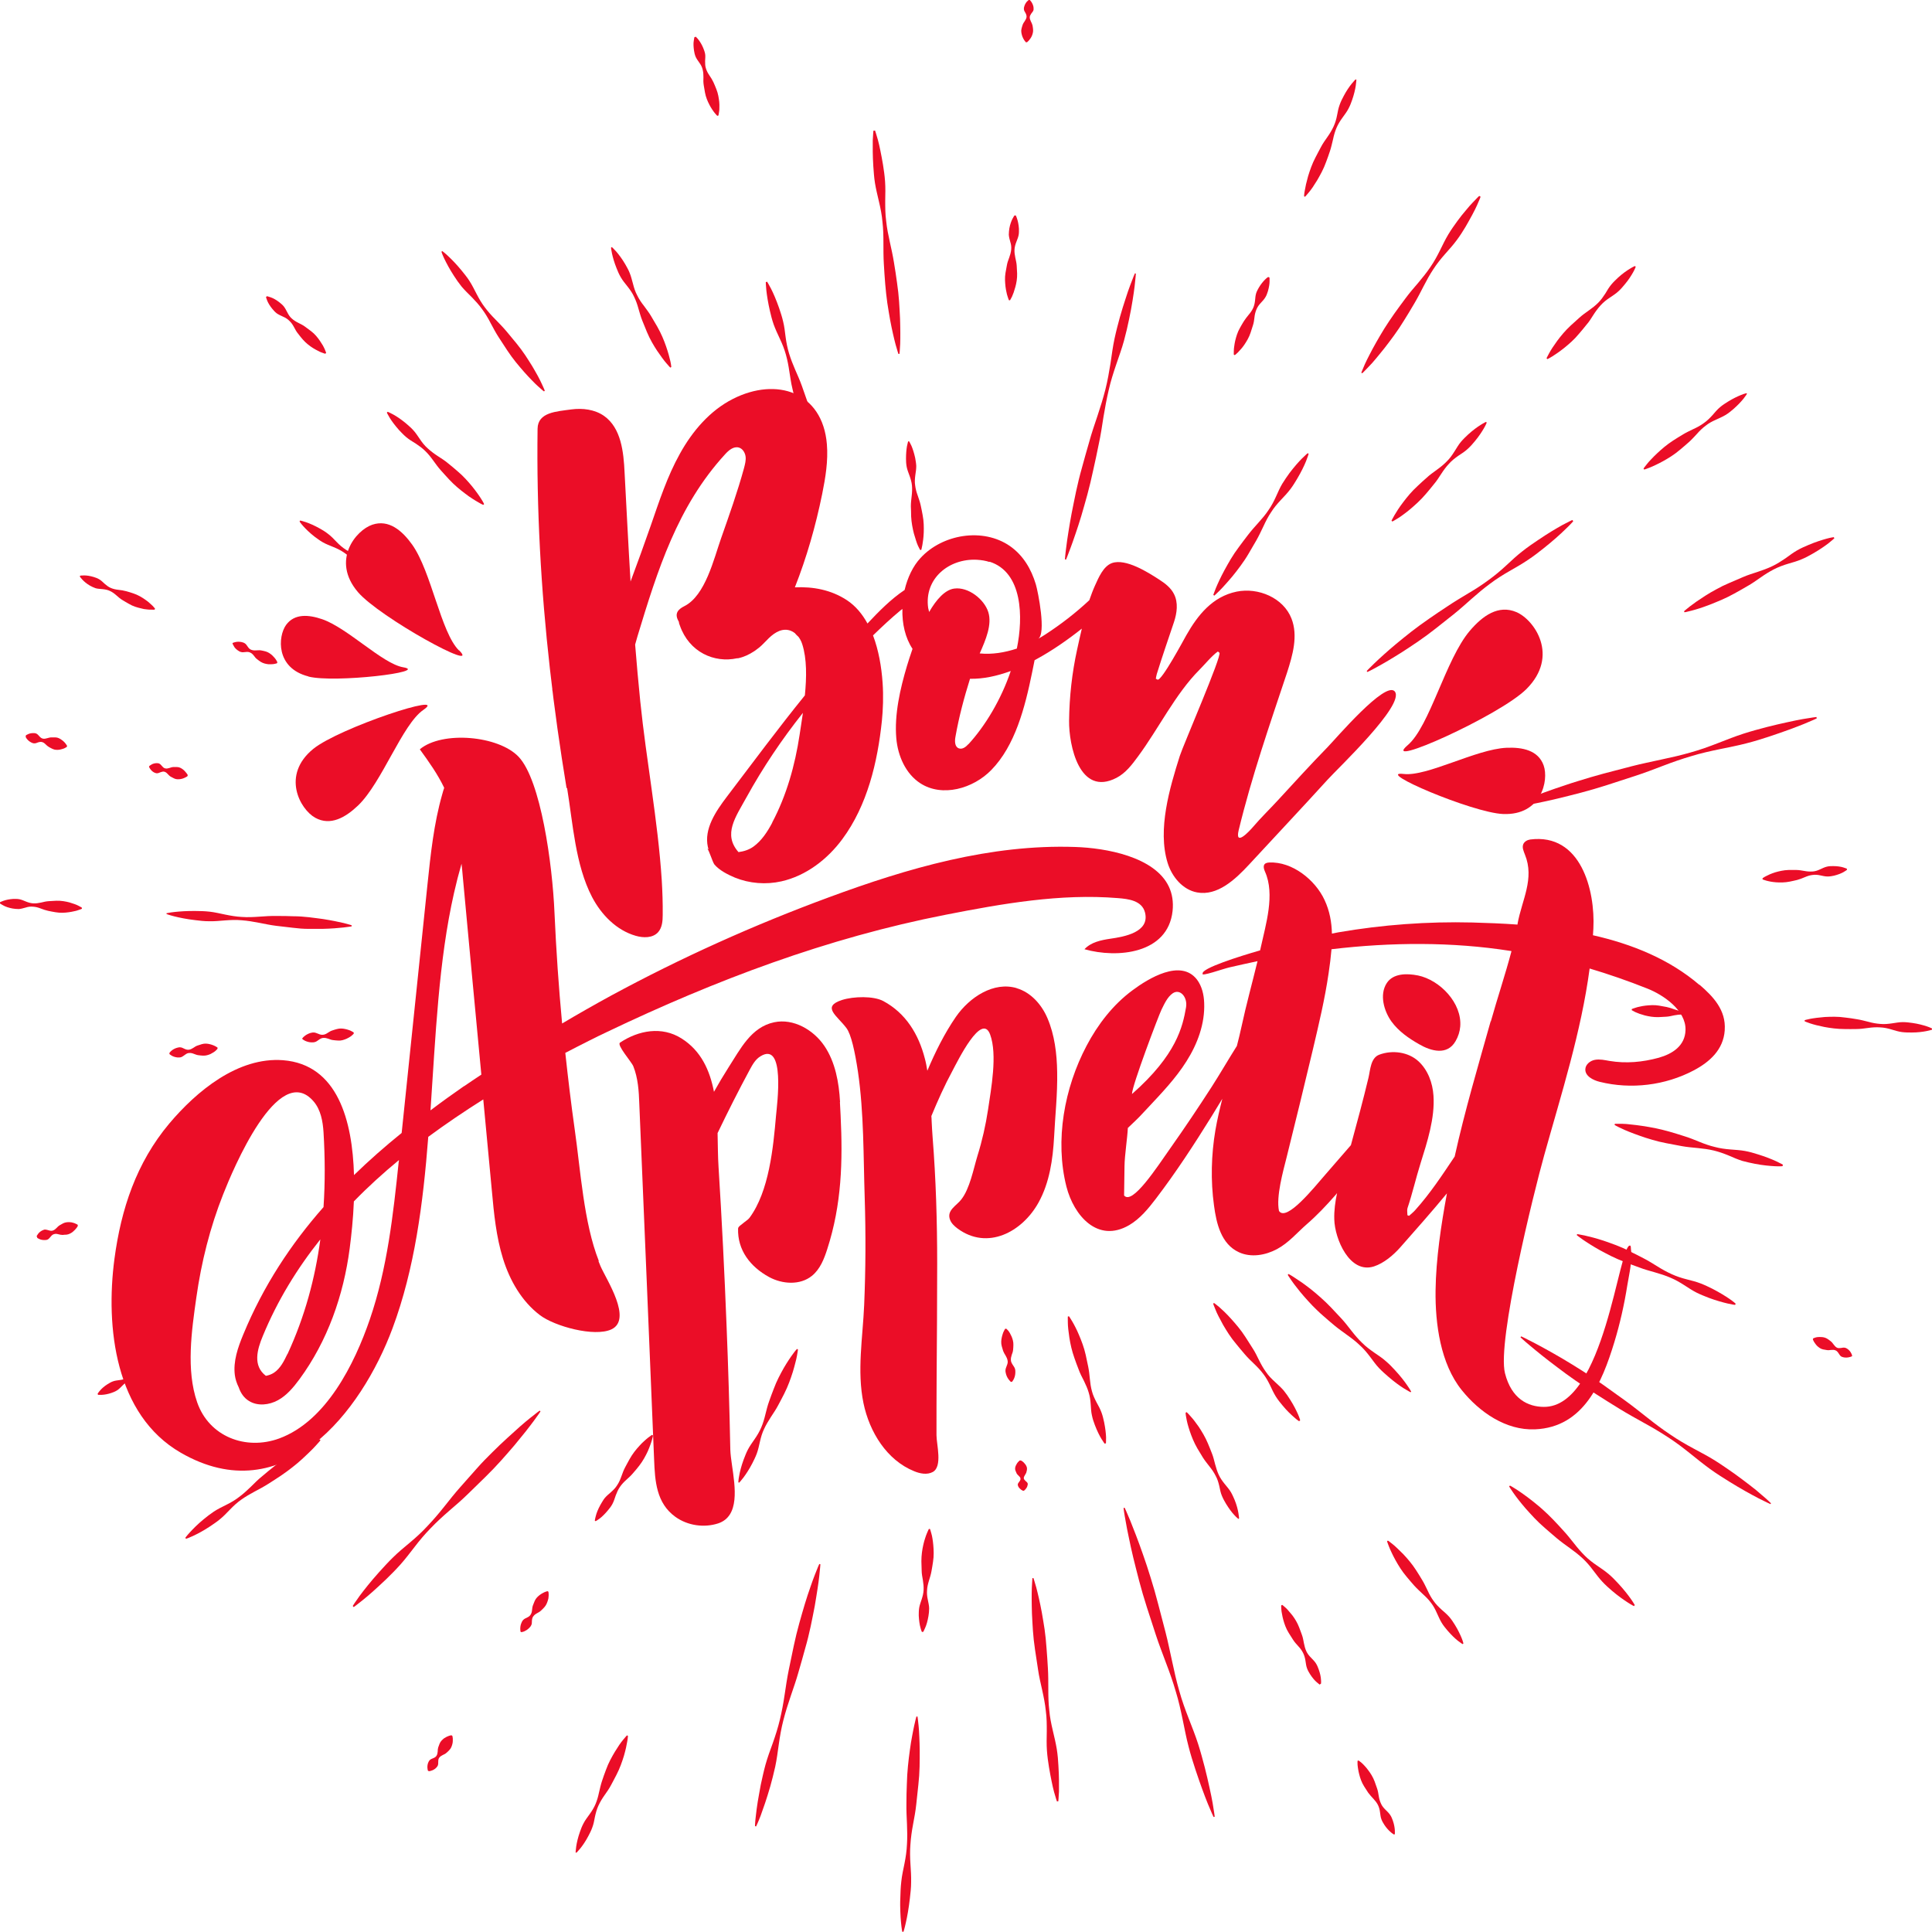 <?xml version="1.0" encoding="UTF-8"?><svg id="Laag_1" xmlns="http://www.w3.org/2000/svg" viewBox="0 0 139.44 139.44"><defs><style>.cls-1{fill:#eb0d27;stroke-width:0px;}</style></defs><path class="cls-1" d="m21.83,74.93s.01-.02.04-.05c.02-.03.06-.06.11-.1.09-.08.23-.16.4-.22.09-.02.18-.05.28-.04.1,0,.21.06.33.1.11.05.23.08.34.06.11-.01.23-.07.33-.14.11-.07.22-.14.33-.17.11-.04.22-.07.33-.1.21-.06.42-.04.6,0,.09.02.17.04.25.07.07.02.14.05.19.08.11.05.17.1.17.1v.08s-.04.06-.14.14c-.05.04-.1.08-.17.12-.07.04-.14.08-.23.12-.17.07-.37.14-.59.12-.11,0-.23-.02-.34-.03-.12-.01-.24-.05-.36-.1-.12-.04-.24-.07-.36-.06-.11,0-.22.06-.32.13-.1.07-.2.15-.3.17-.1.03-.19.02-.28.02-.18-.01-.33-.07-.44-.12-.05-.03-.1-.06-.13-.08-.03-.02-.05-.04-.05-.04v-.08Z"/><path class="cls-1" d="m12.24,75.98s.01-.02.03-.04c.02-.03.06-.06.1-.1.09-.08.22-.16.38-.21.08-.02.17-.05.26-.04.1,0,.2.06.31.11.11.05.22.08.32.06.11-.01.21-.07.31-.13.1-.07.21-.14.31-.17.1-.03.21-.07.31-.1.2-.06.4-.04.56,0,.08.02.16.04.23.07.07.02.13.06.18.08.1.05.16.1.16.1v.08s-.04.06-.13.14c-.04.04-.1.08-.16.12-.06.04-.13.08-.21.12-.16.07-.34.13-.55.12-.1,0-.21-.02-.32-.03-.11-.01-.23-.06-.34-.1-.12-.05-.23-.07-.34-.06-.11,0-.21.06-.3.13-.1.07-.19.14-.28.17-.09.03-.18.02-.27.02-.17-.02-.31-.07-.41-.13-.05-.03-.09-.06-.12-.08-.03-.02-.04-.04-.04-.04v-.08Z"/><path class="cls-1" d="m35.24,79.73s.01-.02.03-.05c.02-.03.05-.07.09-.12.08-.1.2-.2.36-.28.08-.04.17-.08.27-.09.1-.01.22.02.34.05.12.03.24.04.35,0,.11-.03.21-.1.31-.19.1-.09.19-.17.3-.23.1-.05.21-.11.31-.15.2-.1.41-.11.59-.11.09,0,.18.01.26.02.08.01.15.03.21.05.12.03.19.07.19.07l.02.08s-.04.07-.12.16c-.04.05-.09.1-.15.15-.06.05-.13.11-.2.16-.15.1-.34.2-.56.22-.11.01-.22.02-.34.03-.12.01-.24-.01-.37-.03-.13-.02-.25-.03-.36,0-.11.02-.21.1-.3.18-.09.09-.17.18-.26.22-.09.05-.19.06-.27.07-.18.02-.34,0-.45-.05-.06-.02-.11-.04-.14-.05-.03-.02-.05-.03-.05-.03l-.02-.08Z"/><path class="cls-1" d="m2.64,89.24s0-.02.02-.05c.02-.03.04-.07.07-.11.06-.09.16-.19.29-.26.07-.03.14-.07.22-.08.08,0,.18.03.29.06.1.03.2.05.29.01.09-.03.17-.09.25-.17.08-.08.15-.16.24-.21.08-.05.17-.1.25-.14.16-.08.34-.09.49-.08.08,0,.15.02.22.04.07.01.12.04.17.06.1.04.16.08.16.08l.02.08s-.03.07-.09.15c-.03.04-.07.09-.12.14-.05.05-.1.1-.16.15-.12.09-.27.18-.45.2-.09,0-.19.01-.28.02-.1,0-.2-.02-.31-.05-.11-.03-.21-.04-.3-.01-.09.02-.17.08-.24.17-.07.08-.14.17-.21.21-.07.04-.15.05-.23.05-.15,0-.28-.02-.38-.07-.05-.02-.09-.04-.12-.06-.03-.02-.04-.03-.04-.03l-.02-.08Z"/><path class="cls-1" d="m7.05,100.59s.05-.1.17-.23c.11-.13.29-.3.53-.45.12-.07.25-.16.4-.21.15-.06.33-.07.51-.1.18-.02.36-.07.52-.15.16-.08.31-.2.45-.33.14-.13.28-.26.43-.37.15-.1.3-.2.45-.29.3-.19.6-.29.88-.36.14-.04.26-.06.38-.08.11-.02.22-.03.31-.04.17-.01.28,0,.28,0l.04.07s-.06.09-.17.22c-.06.07-.13.14-.22.22-.09.08-.19.17-.3.25-.23.17-.5.35-.82.47-.16.06-.33.12-.51.18-.17.06-.36.09-.55.12-.19.03-.37.08-.54.16-.17.07-.31.19-.44.32-.13.13-.25.26-.39.35-.13.09-.28.14-.41.19-.26.09-.5.13-.68.14-.17.01-.29,0-.29,0l-.04-.07Z"/><path class="cls-1" d="m13.36,111.01s.11-.16.34-.41c.23-.25.56-.59,1-.95.22-.18.46-.37.73-.55.27-.18.58-.33.9-.49.32-.16.64-.34.93-.57.3-.22.58-.48.85-.74.27-.27.54-.54.83-.77.28-.24.56-.47.84-.69.27-.22.55-.43.82-.61.27-.18.53-.34.77-.49.25-.14.47-.27.68-.38.2-.11.39-.2.54-.27.3-.14.49-.21.49-.21l.05.07s-.12.16-.35.4c-.11.12-.25.27-.42.43-.16.16-.36.34-.56.53-.21.19-.44.39-.7.59-.25.2-.53.4-.82.6-.29.2-.6.39-.91.59-.31.2-.65.38-.99.56-.34.18-.66.37-.96.58-.3.21-.57.46-.82.72-.25.26-.49.51-.74.71-.25.21-.51.37-.74.53-.47.31-.9.53-1.2.67-.3.14-.49.2-.49.2l-.05-.06Z"/><path class="cls-1" d="m25.47,115.89s.16-.26.48-.7c.16-.22.36-.47.59-.76.23-.29.51-.61.81-.95.31-.34.64-.71,1.01-1.07.37-.37.8-.72,1.24-1.09.44-.37.88-.77,1.28-1.21.41-.43.81-.9,1.19-1.38.38-.48.76-.96,1.16-1.41.4-.45.79-.89,1.17-1.32.38-.43.76-.82,1.14-1.19.37-.37.73-.71,1.07-1.02.34-.31.65-.59.93-.84.28-.25.53-.45.74-.62.42-.34.67-.52.67-.52l.06.06s-.17.26-.49.69c-.16.22-.36.47-.59.77-.23.29-.5.62-.79.97-.3.35-.62.72-.97,1.11-.35.39-.73.79-1.14,1.19-.41.4-.83.81-1.26,1.23-.43.42-.89.82-1.36,1.22-.46.4-.91.81-1.33,1.25-.42.43-.8.88-1.15,1.34-.35.45-.69.9-1.04,1.29-.35.39-.7.74-1.03,1.06-.33.31-.64.6-.92.85-.28.25-.53.46-.74.63-.42.34-.67.52-.67.52l-.06-.06Z"/><path class="cls-1" d="m42.93,109.76s.01-.13.07-.34c.05-.21.16-.49.33-.8.09-.15.18-.32.3-.48.13-.16.3-.3.47-.45.17-.15.33-.31.45-.51.13-.19.22-.41.3-.63.08-.22.16-.45.27-.65.11-.2.21-.4.32-.59.21-.38.47-.7.71-.96.12-.13.23-.25.34-.34.11-.1.2-.18.29-.25.17-.13.28-.2.28-.2l.07.05s-.02.13-.08.33c-.03.1-.07.23-.12.36-.05.14-.11.29-.18.45-.15.32-.34.68-.61,1.03-.13.17-.28.35-.43.52-.15.18-.32.34-.5.5-.18.16-.34.33-.47.52-.13.19-.22.4-.3.61-.07.21-.14.43-.23.6-.09.18-.21.33-.32.46-.22.27-.44.48-.61.61-.17.13-.29.19-.29.19l-.07-.04Z"/><path class="cls-1" d="m37.57,117.77s0-.02-.01-.06c0-.03-.01-.08-.01-.14,0-.12.01-.27.08-.43.03-.08.07-.16.14-.23.07-.07.17-.12.28-.17.11-.05.2-.12.25-.21.06-.09.09-.2.1-.33.01-.12.03-.25.07-.35.04-.1.08-.2.12-.3.08-.19.23-.33.36-.43.07-.05.14-.1.2-.13.06-.04.13-.06.18-.09.11-.04.18-.06.18-.06l.07.04s.02.08.02.19c0,.06,0,.13-.01.2,0,.07-.02.16-.05.24-.05.17-.12.35-.26.5-.07.08-.15.15-.23.23-.08.08-.19.14-.3.2-.11.06-.2.13-.26.22-.07.08-.09.2-.1.32,0,.12,0,.24-.05.32-.04.09-.1.15-.16.21-.12.12-.25.19-.36.24-.05.02-.1.03-.14.04-.04,0-.05.01-.05.01l-.07-.04Z"/><path class="cls-1" d="m30.88,127.79s0-.02-.01-.05c0-.03-.02-.08-.02-.13-.01-.11,0-.25.05-.38.03-.07.06-.14.12-.2.06-.06.16-.1.26-.14.1-.04.19-.1.23-.18.05-.08.07-.18.08-.29,0-.11.01-.22.04-.31.03-.09.07-.18.1-.27.07-.17.2-.28.32-.38.06-.04.13-.08.19-.11.06-.03.12-.05.17-.07.1-.03.17-.04.17-.04l.07.05s.02.07.03.18c0,.05,0,.12,0,.18,0,.07-.01.14-.03.22-.04.15-.09.31-.22.44-.06.07-.13.13-.21.2-.07.07-.17.11-.27.16-.1.05-.19.11-.24.18-.06.07-.08.17-.08.28,0,.11,0,.22-.03.29-.03.08-.09.13-.14.19-.11.1-.23.16-.34.19-.05.02-.1.03-.13.03-.03,0-.05,0-.05,0l-.07-.05Z"/><path class="cls-1" d="m53.29,106.98s0-.18.06-.47c.05-.29.15-.7.32-1.16.09-.23.18-.48.31-.73.13-.25.31-.5.49-.76.18-.26.34-.53.47-.83.13-.3.22-.61.3-.94.08-.32.16-.65.27-.95.11-.31.22-.61.33-.89.21-.58.49-1.09.73-1.52.13-.21.24-.41.36-.58.11-.17.22-.32.3-.43.17-.24.29-.36.29-.36l.07.03s-.01.17-.07.46c-.03.14-.06.32-.12.52-.05.2-.11.42-.18.65-.15.47-.34,1.02-.62,1.57-.14.28-.29.56-.44.84-.15.29-.34.56-.52.84-.18.28-.35.56-.49.86-.14.29-.23.6-.3.91-.07.31-.13.6-.23.87-.1.27-.22.5-.33.72-.23.44-.46.78-.64,1.02-.18.24-.3.36-.3.36l-.07-.03Z"/><path class="cls-1" d="m41.55,133.66s0-.16.04-.41c.04-.26.12-.62.26-1.02.07-.2.15-.42.27-.64.11-.22.28-.43.44-.66.16-.22.31-.46.42-.72.11-.26.19-.54.25-.83.07-.29.13-.57.22-.84.09-.27.18-.53.28-.79.18-.51.43-.95.65-1.32.12-.18.22-.35.32-.5.1-.15.2-.27.28-.37.16-.2.27-.31.27-.31l.07.03s0,.15-.05.41c-.02.13-.05.28-.09.46-.04.18-.09.37-.15.58-.13.42-.29.89-.54,1.37-.12.24-.26.49-.39.74-.13.25-.3.49-.47.73-.17.24-.32.49-.44.75-.12.26-.19.53-.25.8-.05.27-.1.54-.19.77-.08.23-.19.44-.29.63-.2.38-.41.68-.58.89-.16.2-.28.31-.28.31l-.07-.03Z"/><path class="cls-1" d="m62.5,99.05s0-.02-.03-.05c-.02-.03-.04-.08-.06-.14-.04-.12-.07-.28-.06-.47,0-.09.01-.19.06-.29.04-.1.13-.19.21-.28.08-.1.15-.2.17-.32.03-.12.02-.24-.01-.37-.03-.13-.05-.26-.05-.38,0-.12.01-.24.02-.35.02-.23.11-.42.21-.59.05-.08.1-.15.15-.22.05-.06.1-.12.14-.16.09-.09.16-.13.16-.13l.08.02s.04.07.08.19c.02.06.04.13.05.21.02.08.03.17.03.26,0,.19,0,.4-.09.62-.04.11-.09.21-.14.32-.05.11-.13.21-.22.32-.08.1-.15.21-.18.33-.04.11-.02.24,0,.36.03.12.07.25.06.35,0,.11-.05.2-.08.28-.08.17-.18.3-.27.39-.04.04-.09.08-.12.1-.03.02-.05.03-.05.03l-.08-.02Z"/><path class="cls-1" d="m54.49,131.83s0-.31.07-.84c.03-.27.07-.59.13-.96.06-.37.14-.78.22-1.23.1-.45.2-.93.34-1.44.14-.5.33-1.03.53-1.57.19-.54.37-1.1.51-1.69.14-.58.25-1.18.34-1.79.09-.61.18-1.21.3-1.8.12-.59.24-1.17.36-1.73.12-.56.25-1.1.39-1.6.14-.51.28-.98.41-1.42.14-.44.26-.84.39-1.19.12-.35.23-.66.33-.91.19-.5.32-.78.32-.78l.08.02s-.02.31-.08.84c-.03.27-.07.59-.13.96-.05.37-.13.78-.2,1.23-.09.45-.18.94-.29,1.45-.11.51-.24,1.05-.4,1.6-.15.55-.31,1.12-.48,1.7-.16.58-.37,1.16-.56,1.73-.2.58-.38,1.16-.53,1.74-.15.58-.25,1.16-.33,1.73-.08.57-.15,1.12-.26,1.63-.11.51-.24.99-.36,1.43-.13.44-.25.84-.37,1.19-.12.35-.23.66-.32.91-.19.5-.33.78-.33.78l-.08-.02Z"/><path class="cls-1" d="m66.54,117.79s-.06-.12-.11-.33c-.06-.21-.1-.5-.12-.85,0-.18,0-.36.03-.56.03-.2.11-.4.18-.62.07-.21.13-.44.14-.67.01-.23-.01-.46-.05-.7-.04-.24-.09-.47-.09-.7,0-.23-.02-.46-.02-.68,0-.44.06-.84.14-1.19.04-.17.08-.33.13-.47.04-.14.09-.26.13-.36.08-.2.14-.31.14-.31h.08s.05.13.1.33c.03.1.06.23.08.37.03.14.04.31.06.48.03.35.05.76-.02,1.19-.03.22-.07.44-.11.67-.04.23-.11.46-.18.68-.07.23-.13.46-.14.69-.02.23,0,.46.05.68.04.22.1.44.1.64,0,.2-.02.39-.05.56-.06.35-.14.63-.23.83-.08.2-.15.31-.15.31h-.08Z"/><path class="cls-1" d="m65.12,139.43s-.05-.25-.09-.68c-.02-.21-.04-.47-.05-.77-.01-.3-.02-.63,0-1,.01-.36.02-.76.07-1.18.04-.42.14-.85.23-1.3.09-.45.16-.92.18-1.4.03-.48.02-.97,0-1.45-.02-.49-.05-.98-.04-1.46,0-.48.01-.95.03-1.41.01-.46.04-.9.08-1.31.04-.42.09-.81.14-1.17.05-.36.1-.69.16-.99.05-.29.11-.55.15-.76.09-.42.16-.66.16-.66h.08s.04.25.08.68c.02.21.04.47.05.77.02.3.02.63.03,1,0,.37,0,.76-.01,1.18-.01.42-.04.86-.09,1.31-.05.45-.1.92-.15,1.4-.05.48-.14.96-.23,1.44-.09.48-.16.96-.19,1.44-.04.48-.03.95,0,1.41.03.46.06.9.05,1.32,0,.42-.05.81-.09,1.17-.04.36-.09.69-.14.99-.05.29-.1.55-.15.76-.09.42-.17.66-.17.66h-.08Z"/><path class="cls-1" d="m72.97,99.75s-.02-.01-.04-.04c-.03-.03-.06-.06-.1-.11-.08-.1-.17-.24-.22-.42-.02-.09-.05-.18-.04-.29,0-.1.06-.22.1-.34.05-.12.08-.24.05-.36-.02-.12-.07-.23-.14-.35-.07-.11-.14-.23-.18-.34-.04-.12-.07-.23-.1-.34-.06-.22-.04-.44,0-.62.02-.09.04-.18.07-.26.02-.08.05-.14.08-.2.05-.11.1-.18.1-.18h.08s.06.05.14.14c.04.05.08.11.12.18.04.07.08.15.12.24.07.17.14.38.13.61,0,.11-.01.23-.02.35-.01.12-.05.25-.1.37-.04.13-.07.25-.06.37,0,.12.06.23.13.34.07.11.15.21.17.31.03.1.02.2.02.29-.01.18-.06.34-.12.45-.03.06-.06.1-.08.13-.02.03-.04.05-.04.05h-.08Z"/><path class="cls-1" d="m73.83,107.59s-.01,0-.04-.02c-.03-.01-.06-.03-.1-.06-.07-.05-.15-.13-.2-.23-.02-.05-.04-.1-.03-.16.01-.06.07-.13.12-.2.05-.07.09-.14.07-.21,0-.07-.06-.13-.12-.19-.06-.06-.13-.12-.16-.19-.03-.06-.06-.13-.08-.19-.05-.12-.02-.25.02-.35.03-.05.05-.1.08-.15.03-.05.06-.09.09-.12.03-.03.06-.06.08-.08.02-.02.03-.03.03-.03h.08s.01,0,.04.01c.02.01.05.03.09.06.04.03.08.06.11.1.04.04.07.08.11.13.06.1.12.21.1.34,0,.07-.03.13-.04.2-.01.07-.07.14-.11.22-.05.07-.08.15-.08.21,0,.07.05.13.11.19.06.06.14.11.16.17.03.06.02.11,0,.17-.02.11-.08.2-.14.27-.03.03-.06.06-.08.08-.02.02-.04.03-.04.03h-.08Z"/><path class="cls-1" d="m76.29,130.03s-.09-.24-.21-.68c-.06-.22-.12-.48-.18-.78-.06-.3-.13-.65-.19-1.02-.06-.38-.12-.78-.15-1.22-.03-.43-.02-.9-.01-1.38,0-.48,0-.97-.07-1.47-.05-.5-.15-.99-.26-1.49-.11-.5-.23-.99-.3-1.49-.08-.49-.15-.98-.22-1.45-.07-.47-.12-.93-.15-1.36-.03-.43-.05-.85-.07-1.23-.01-.38-.02-.73-.02-1.04,0-.31,0-.58.01-.81.02-.45.04-.71.04-.71h.08s.08.24.2.67c.06.22.12.48.19.78.07.3.14.65.21,1.02.06.38.14.78.2,1.21.06.43.11.89.14,1.36.04.47.07.96.1,1.46.03.5.03,1.01.03,1.52,0,.51.01,1.02.07,1.51.04.5.14.98.25,1.45.11.47.22.92.29,1.35.07.43.1.84.12,1.22.02.38.04.73.04,1.04,0,.31,0,.58,0,.81-.02.45-.05.71-.05.71h-.08Z"/><path class="cls-1" d="m79.73,104.2s-.1-.13-.24-.36c-.14-.23-.31-.57-.47-.99-.08-.21-.16-.44-.21-.69-.06-.25-.07-.53-.09-.81-.02-.29-.06-.58-.15-.86-.08-.28-.21-.56-.34-.83-.14-.27-.28-.54-.38-.82-.11-.28-.21-.55-.3-.81-.19-.53-.3-1.04-.37-1.49-.03-.22-.06-.43-.08-.61-.02-.18-.03-.35-.03-.48-.01-.27,0-.43,0-.43l.08-.02s.1.13.23.36c.07.12.15.26.23.42.09.17.17.35.26.56.18.42.37.91.49,1.45.06.27.12.56.18.85.06.29.09.59.12.89.03.3.07.6.15.88.07.28.2.55.33.8.14.25.27.49.36.74.09.24.14.48.19.7.09.44.13.82.14,1.09,0,.27-.01.43-.01.43l-.08.02Z"/><path class="cls-1" d="m87.58,131.12s-.16-.33-.4-.92c-.12-.3-.26-.65-.41-1.07-.16-.42-.31-.89-.49-1.41-.17-.52-.35-1.08-.5-1.68-.16-.6-.28-1.25-.42-1.92-.14-.67-.29-1.36-.5-2.04-.2-.69-.44-1.37-.7-2.05-.25-.68-.52-1.36-.74-2.04-.22-.68-.44-1.35-.65-2-.21-.65-.39-1.28-.55-1.88-.16-.6-.3-1.18-.43-1.7-.12-.53-.24-1.02-.32-1.45-.09-.43-.17-.81-.22-1.13-.12-.63-.16-.99-.16-.99l.08-.02s.16.33.4.92c.12.3.26.66.42,1.07.16.41.33.89.51,1.4.18.52.37,1.07.55,1.67.19.6.37,1.23.54,1.89.17.66.35,1.34.53,2.03.18.69.32,1.41.48,2.12.15.71.31,1.42.51,2.11.19.69.43,1.35.68,1.99.25.64.49,1.25.68,1.84.19.59.34,1.16.48,1.69.13.53.25,1.01.34,1.45.1.43.17.81.23,1.13.11.63.15.99.15.99l-.08.02Z"/><path class="cls-1" d="m89.35,109.6s-.12-.09-.28-.27c-.17-.18-.37-.45-.58-.79-.1-.17-.21-.36-.3-.58-.09-.21-.14-.46-.19-.71-.06-.25-.13-.5-.26-.73-.12-.24-.27-.46-.44-.67-.17-.22-.34-.43-.48-.65-.14-.23-.27-.45-.4-.66-.25-.43-.42-.87-.55-1.25-.06-.19-.12-.37-.16-.53-.04-.16-.07-.3-.09-.42-.05-.24-.05-.38-.05-.38l.07-.04s.11.09.27.28c.08.09.18.2.28.33.1.13.21.28.33.45.22.34.47.74.66,1.2.1.23.19.47.29.72.1.25.16.51.23.78.07.26.15.52.26.76.11.24.26.45.42.65.16.2.33.39.45.59.12.2.2.4.28.58.15.37.23.7.27.94.04.24.05.39.05.39l-.07.04Z"/><path class="cls-1" d="m95.26,121.59s-.1-.06-.24-.19c-.14-.12-.31-.32-.47-.57-.08-.13-.16-.26-.22-.43-.06-.16-.08-.35-.11-.54-.03-.19-.08-.38-.17-.56-.09-.18-.21-.34-.35-.49-.14-.15-.28-.31-.38-.47-.11-.17-.21-.33-.31-.49-.2-.32-.31-.65-.39-.94-.04-.15-.07-.28-.09-.41-.03-.12-.04-.23-.05-.33-.02-.18-.01-.3-.01-.3l.07-.04s.09.06.23.19c.07.06.15.14.23.24.08.09.17.2.27.32.18.24.37.54.5.89.07.17.13.36.2.54.07.19.1.39.14.59.04.2.09.4.17.57.08.18.2.33.34.47.13.14.27.27.36.42.09.14.15.3.2.44.1.28.15.53.16.72.02.19,0,.3,0,.3l-.07.04Z"/><path class="cls-1" d="m100.59,132.39s-.1-.05-.23-.17c-.13-.11-.3-.29-.45-.52-.07-.12-.16-.25-.21-.4-.06-.15-.07-.33-.1-.51-.02-.18-.07-.36-.15-.52-.08-.16-.2-.31-.33-.45-.13-.14-.26-.28-.37-.43-.1-.15-.2-.3-.29-.45-.19-.3-.29-.6-.36-.88-.04-.14-.06-.27-.08-.38-.02-.11-.03-.22-.04-.31-.01-.17,0-.28,0-.28l.07-.03s.09.06.22.17c.07.06.14.13.22.22.08.09.17.18.25.3.17.22.35.5.47.82.06.16.12.33.18.51.06.17.09.36.12.55.03.19.08.37.16.54.07.17.19.31.32.44.13.13.26.25.35.39.09.13.14.28.19.41.09.26.13.5.14.68.01.17,0,.29,0,.29l-.07.03Z"/><path class="cls-1" d="m93.77,102.58s-.15-.09-.37-.29c-.22-.19-.53-.48-.84-.86-.16-.19-.33-.4-.48-.64-.15-.24-.28-.52-.41-.8-.14-.28-.29-.57-.49-.82-.19-.26-.42-.5-.66-.73-.24-.23-.48-.46-.69-.71-.21-.25-.42-.49-.61-.73-.4-.47-.7-.96-.95-1.39-.12-.22-.23-.42-.32-.6-.09-.18-.17-.34-.22-.48-.12-.27-.17-.44-.17-.44l.06-.05s.14.1.37.29c.11.1.24.22.39.36.15.14.3.31.47.49.33.37.71.8,1.04,1.32.17.26.34.53.51.8.18.27.32.57.47.87.15.3.31.59.5.85.18.27.41.5.64.71.23.21.46.42.64.63.18.22.33.44.46.65.27.42.45.79.57,1.06.12.27.16.44.16.44l-.06.05Z"/><path class="cls-1" d="m105.56,118.66s-.14-.08-.34-.24c-.2-.16-.47-.41-.75-.74-.14-.17-.29-.34-.42-.56-.13-.21-.23-.46-.35-.71-.11-.25-.24-.5-.42-.73-.17-.23-.37-.43-.59-.63-.21-.2-.43-.4-.62-.61-.19-.21-.37-.43-.54-.63-.35-.41-.61-.84-.82-1.22-.1-.19-.2-.37-.27-.53-.08-.16-.14-.31-.19-.43-.1-.24-.14-.39-.14-.39l.06-.05s.13.08.33.25c.1.08.22.18.35.31.13.12.27.26.43.42.3.32.63.7.92,1.15.15.23.29.46.44.71.15.24.27.51.4.77.12.27.26.52.43.75.16.23.36.43.57.62.21.18.41.36.57.54.16.19.29.39.4.57.23.37.38.7.48.94.1.24.13.4.13.4l-.07.05Z"/><path class="cls-1" d="m90.57,89.73s-.02,0-.05,0c-.03,0-.07,0-.12,0-.1,0-.22-.02-.33-.08-.05-.03-.11-.06-.15-.13-.04-.06-.05-.16-.06-.25-.01-.09-.04-.18-.1-.23-.06-.05-.14-.08-.24-.09-.1-.02-.19-.03-.27-.07-.07-.04-.15-.07-.21-.11-.13-.08-.2-.21-.25-.33-.02-.06-.04-.12-.05-.18-.01-.06-.02-.11-.02-.16v-.12s0-.05,0-.05l.06-.06s.02,0,.05,0c.03,0,.07,0,.12,0,.05,0,.11,0,.16.01.06,0,.12.03.18.04.12.04.25.11.34.24.04.06.08.13.12.21.04.07.06.17.08.26.02.1.05.18.1.24.05.06.14.08.23.09.09,0,.19.01.25.05.06.03.1.09.13.14.06.11.09.23.09.32,0,.05,0,.09,0,.12,0,.03,0,.05,0,.05l-.06.06Z"/><path class="cls-1" d="m101.8,100.48s-.18-.09-.47-.27c-.29-.18-.68-.46-1.12-.84-.22-.19-.45-.39-.68-.63-.23-.24-.43-.53-.65-.82-.22-.29-.46-.58-.74-.83-.27-.26-.58-.5-.89-.72-.31-.23-.63-.45-.92-.69-.29-.24-.57-.48-.84-.72-.27-.23-.52-.48-.75-.71-.23-.24-.44-.47-.63-.69-.19-.22-.36-.42-.5-.61-.15-.18-.27-.35-.37-.49-.2-.28-.3-.45-.3-.45l.06-.06s.18.09.46.28c.14.09.32.21.51.34.19.13.4.3.63.47.22.18.47.38.71.6.25.22.5.46.75.72.25.26.5.53.76.81.26.28.49.59.73.89.24.31.49.6.76.86.27.27.57.49.87.7.3.21.6.4.84.62.25.21.47.44.66.65.39.42.69.81.88,1.09.2.28.29.46.29.46l-.06.06Z"/><path class="cls-1" d="m117.95,115.93s-.19-.09-.48-.28c-.29-.19-.7-.47-1.14-.85-.22-.19-.46-.4-.69-.65-.23-.24-.44-.54-.67-.83-.22-.3-.47-.59-.75-.85-.28-.26-.59-.5-.91-.73-.32-.23-.64-.46-.94-.71-.29-.25-.58-.49-.86-.74-.28-.24-.53-.48-.77-.73-.23-.24-.44-.48-.64-.7-.19-.22-.36-.43-.51-.62-.15-.19-.27-.36-.37-.5-.2-.28-.3-.46-.3-.46l.06-.06s.18.09.47.28c.15.1.32.21.51.35.2.14.41.3.64.48.23.19.48.38.73.61.25.22.51.47.76.73.25.26.51.54.77.83.26.28.5.59.75.9.24.31.5.61.77.88.27.27.57.5.88.71.31.21.6.41.86.63.26.22.47.45.67.66.4.43.7.82.9,1.1.2.28.3.47.3.47l-.06.06Z"/><path class="cls-1" d="m127.79,108.56s-.32-.14-.85-.41c-.26-.14-.59-.31-.94-.51-.36-.2-.76-.44-1.2-.71-.43-.27-.9-.56-1.37-.9-.47-.34-.95-.73-1.45-1.13-.5-.4-1.02-.8-1.58-1.16-.56-.37-1.14-.71-1.74-1.04-.59-.33-1.19-.66-1.76-1.01-.57-.35-1.13-.7-1.66-1.04-.54-.34-1.05-.68-1.53-1.01-.48-.33-.92-.66-1.33-.97-.41-.31-.78-.59-1.1-.85-.33-.26-.6-.49-.83-.68-.46-.38-.71-.62-.71-.62l.05-.07s.31.14.84.42c.27.14.59.31.95.51.36.2.77.43,1.21.69.44.26.91.55,1.4.86.49.31,1,.65,1.52,1.02.52.37,1.05.75,1.59,1.14.54.39,1.07.82,1.61,1.24.53.42,1.07.83,1.63,1.2.55.38,1.12.71,1.68,1.01.56.3,1.11.59,1.6.9.49.31.94.63,1.36.92.41.3.79.58,1.11.83.33.25.61.48.83.68.46.38.7.63.7.63l-.05.07Z"/><path class="cls-1" d="m106.98,86.15s-.01,0-.04.02c-.03.01-.07.03-.11.05-.09.03-.22.06-.34.04-.06-.01-.13-.02-.19-.07-.06-.04-.1-.13-.15-.22-.05-.08-.1-.16-.18-.18-.07-.03-.17-.03-.26,0-.1.02-.2.04-.28.03-.08-.01-.17-.02-.24-.04-.16-.03-.27-.13-.36-.22-.04-.05-.08-.1-.12-.16-.03-.05-.06-.1-.08-.15-.02-.05-.03-.08-.04-.11,0-.03-.01-.05-.01-.05l.03-.07s.01,0,.04-.02c.03-.01.06-.02.11-.04.05-.02.1-.03.16-.04.06-.01.12-.02.19-.02.13,0,.28.02.41.11.06.05.13.1.19.15.06.05.12.14.17.22.05.09.11.16.18.19.07.04.16.03.26.01.09-.02.19-.05.26-.04.07.01.13.05.18.09.1.08.16.19.2.28.02.04.03.09.04.12,0,.03.01.05.01.05l-.03.07Z"/><path class="cls-1" d="m125.23,94.18s-.2-.02-.54-.1c-.34-.08-.82-.21-1.36-.41-.27-.11-.57-.22-.87-.37-.3-.15-.6-.35-.91-.55-.31-.2-.64-.39-1-.54-.35-.15-.72-.27-1.11-.38-.38-.11-.76-.21-1.12-.35-.36-.13-.72-.26-1.06-.4-.34-.13-.67-.27-.97-.42-.3-.15-.58-.3-.84-.44-.26-.15-.49-.28-.69-.41-.2-.13-.38-.24-.52-.34-.29-.2-.44-.33-.44-.33l.03-.07s.2.03.54.1c.17.04.37.09.61.15.23.06.49.14.77.23.28.1.58.2.89.32.31.12.64.26.96.43.33.16.67.33,1.01.51.34.17.68.39,1.01.59.33.21.68.4,1.03.56.35.16.71.28,1.07.37.36.09.71.18,1.02.3.31.12.6.26.86.39.52.27.94.53,1.23.73.29.2.44.34.44.34l-.03.07Z"/><path class="cls-1" d="m133.66,97.89s-.02,0-.05.02c-.03.01-.07.03-.13.04-.11.03-.24.04-.39.02-.07-.02-.15-.03-.22-.08-.07-.05-.12-.14-.18-.23-.06-.09-.13-.17-.22-.2-.09-.04-.19-.04-.3-.03-.11.01-.22.03-.32.01-.1-.02-.19-.03-.28-.05-.18-.04-.31-.15-.42-.25-.05-.05-.1-.11-.14-.17-.04-.05-.07-.11-.1-.15-.05-.09-.07-.16-.07-.16l.03-.07s.07-.03.17-.06c.05-.01.11-.03.18-.03.07,0,.14-.01.22,0,.15,0,.32.04.47.14.08.05.15.11.23.17s.14.15.21.24c.07.09.14.17.22.21.08.05.18.04.29.03.11-.02.21-.04.29-.02.08.01.15.06.21.1.12.09.2.2.25.3.03.05.04.09.05.12,0,.03.02.05.02.05l-.03.07Z"/><path class="cls-1" d="m128.64,84.17s-.2.02-.55,0c-.35-.02-.84-.06-1.41-.17-.29-.06-.6-.12-.92-.21-.32-.1-.65-.24-.99-.39-.34-.14-.7-.27-1.07-.36-.37-.09-.76-.14-1.16-.18-.39-.04-.79-.07-1.16-.14-.38-.07-.75-.14-1.11-.21-.36-.07-.7-.15-1.03-.25-.32-.09-.62-.19-.9-.29-.28-.1-.53-.19-.75-.28-.22-.09-.42-.17-.57-.25-.32-.14-.49-.25-.49-.25l.02-.08s.2,0,.55,0c.17,0,.38.02.62.05.24.02.51.06.8.1.29.05.6.09.93.16.33.07.67.15,1.02.25.35.1.71.21,1.08.33.37.11.73.26,1.1.41.37.15.73.28,1.11.37.37.1.75.15,1.12.18.37.03.73.05,1.06.11.33.06.64.15.92.24.56.17,1.02.36,1.33.5.32.15.49.25.49.25l-.02.08Z"/><path class="cls-1" d="m123.91,73.3s-.1.06-.27.11c-.17.06-.42.11-.7.13-.14,0-.3.01-.46-.02-.16-.03-.33-.1-.51-.17-.18-.07-.36-.12-.55-.13-.19,0-.38.02-.58.06-.19.04-.39.09-.58.1-.19.01-.38.02-.56.03-.36.01-.69-.05-.98-.12-.14-.04-.27-.08-.39-.12-.11-.04-.21-.08-.3-.12-.16-.08-.26-.14-.26-.14v-.08s.1-.05.28-.1c.09-.03.19-.06.31-.08.12-.03.25-.05.4-.07.29-.03.63-.06.98,0,.18.03.36.06.55.1.19.04.37.1.56.17.19.07.38.12.56.14.19.02.38,0,.56-.06.18-.05.36-.1.53-.11.17,0,.32.02.46.04.28.05.52.14.68.22.16.08.25.15.25.15v.08Z"/><path class="cls-1" d="m139.43,74.32s-.15.05-.4.1c-.26.05-.62.1-1.05.1-.22,0-.45,0-.7-.03-.25-.03-.5-.11-.77-.19-.26-.08-.54-.14-.82-.15-.28-.02-.57,0-.86.04-.29.04-.58.08-.86.08-.28,0-.56.01-.83,0-.54,0-1.04-.07-1.47-.15-.21-.05-.41-.09-.58-.13-.17-.04-.32-.09-.45-.13-.25-.08-.39-.15-.39-.15v-.08s.15-.05.41-.1c.13-.02.28-.05.46-.07.18-.02.38-.04.59-.06.43-.02.94-.04,1.47.04.27.03.55.07.83.12.28.04.56.12.85.19.28.08.57.13.85.15.28.03.56,0,.84-.04.27-.04.54-.09.78-.09.25,0,.48.03.69.06.43.06.78.16,1.03.24.25.08.39.16.39.16v.08Z"/><path class="cls-1" d="m133.29,62.79s-.09.07-.25.16c-.16.09-.39.18-.67.25-.14.03-.29.06-.46.06-.17,0-.35-.04-.53-.08-.18-.04-.37-.06-.56-.03-.19.02-.37.08-.56.16-.18.08-.37.15-.55.2-.18.04-.37.09-.54.12-.35.07-.69.07-.98.05-.15-.01-.28-.03-.4-.05-.12-.02-.22-.05-.31-.07-.17-.05-.27-.09-.27-.09v-.08s.08-.07.24-.15c.08-.04.18-.09.29-.14.11-.05.24-.09.38-.14.28-.08.61-.16.97-.17.18,0,.37,0,.56,0,.19,0,.39.04.58.07.2.04.39.05.58.04.19-.01.37-.07.54-.15.17-.08.34-.16.5-.2.16-.04.32-.04.46-.04.29,0,.54.04.71.09.17.05.28.1.28.1v.08Z"/><path class="cls-1" d="m131.12,51.85s-.33.16-.92.4c-.3.12-.66.26-1.07.41-.42.16-.89.31-1.41.49-.52.17-1.08.35-1.68.5-.6.16-1.25.28-1.92.42-.67.14-1.36.29-2.04.5-.69.2-1.37.44-2.05.7-.68.26-1.36.52-2.04.74-.68.22-1.35.44-2,.65-.65.21-1.28.39-1.88.55-.6.16-1.18.3-1.71.43-.53.12-1.02.24-1.45.32-.43.09-.82.16-1.13.22-.63.12-.99.16-.99.16l-.02-.08s.33-.16.92-.4c.3-.12.66-.26,1.07-.42.41-.16.89-.33,1.4-.51.52-.17,1.07-.37,1.67-.55.59-.19,1.23-.37,1.88-.55.66-.17,1.34-.35,2.03-.53.69-.18,1.41-.32,2.12-.48.71-.15,1.42-.31,2.11-.51.69-.19,1.35-.43,1.99-.68.64-.25,1.25-.49,1.84-.68.59-.19,1.16-.34,1.69-.48.53-.13,1.01-.25,1.45-.34.43-.1.81-.17,1.13-.23.63-.11.99-.15.99-.15l.02.08Z"/><path class="cls-1" d="m132.39,38.85s-.14.14-.41.35c-.27.21-.66.48-1.15.76-.25.14-.51.29-.81.41-.3.13-.63.22-.97.32-.34.1-.69.23-1.02.4-.33.17-.65.37-.96.59-.31.21-.62.44-.95.62-.32.19-.64.37-.95.54-.31.17-.61.32-.91.45-.3.13-.58.24-.85.35-.27.1-.51.19-.73.26-.22.07-.42.13-.58.17-.32.09-.52.12-.52.12l-.04-.07s.14-.13.41-.34c.13-.1.3-.22.49-.36.19-.13.41-.27.65-.43.24-.15.5-.31.79-.46.28-.16.59-.31.92-.45.32-.14.66-.28,1-.43.34-.15.71-.26,1.07-.38.36-.12.72-.25,1.05-.41.34-.16.64-.36.94-.56.29-.21.57-.42.85-.58.28-.16.56-.28.82-.39.52-.22.97-.36,1.3-.45.32-.09.52-.11.52-.11l.04.07Z"/><path class="cls-1" d="m113.54,37.63s-.19.22-.56.57c-.18.18-.41.39-.67.62-.26.23-.57.49-.91.76-.34.27-.71.56-1.12.83-.41.28-.87.54-1.34.81-.47.27-.95.57-1.4.91-.46.34-.9.71-1.33,1.09-.43.38-.86.77-1.3,1.12-.44.35-.88.7-1.3,1.03-.42.33-.84.64-1.25.92-.41.28-.8.54-1.16.77-.37.23-.7.44-1.01.62-.3.18-.57.33-.79.45-.44.25-.71.37-.71.37l-.05-.07s.2-.22.57-.57c.18-.17.41-.39.67-.62.26-.24.56-.49.89-.77.33-.27.69-.57,1.09-.88.39-.3.81-.61,1.26-.92.44-.31.91-.62,1.38-.93.47-.32.97-.61,1.46-.91.5-.29.98-.6,1.44-.94.46-.33.89-.69,1.29-1.06.4-.37.78-.73,1.17-1.03.39-.31.77-.57,1.13-.81.36-.24.69-.46.99-.64.3-.18.57-.34.79-.46.45-.24.71-.36.71-.36l.05.06Z"/><path class="cls-1" d="m126.08,28.43s-.08.14-.24.34c-.16.2-.41.47-.74.76-.17.14-.34.29-.56.42-.21.13-.46.23-.71.35-.25.11-.5.24-.72.42-.23.17-.44.37-.63.59-.2.21-.39.43-.61.62-.21.19-.43.37-.63.54-.41.35-.84.61-1.22.82-.19.1-.37.2-.53.27-.16.08-.31.14-.43.19-.24.1-.39.14-.39.14l-.05-.07s.08-.13.25-.33c.08-.1.18-.22.31-.35.12-.13.26-.27.42-.42.32-.3.7-.63,1.15-.92.23-.15.46-.29.71-.44.24-.15.51-.27.77-.4.27-.12.52-.26.75-.43.23-.16.43-.36.62-.57.18-.21.35-.41.54-.57.19-.16.39-.29.57-.4.37-.23.7-.38.94-.48.24-.1.4-.13.4-.13l.05.06Z"/><path class="cls-1" d="m107.3,30.51s-.06.16-.2.4c-.14.24-.35.57-.65.93-.15.18-.31.37-.51.55-.19.18-.43.34-.68.5-.24.17-.48.35-.68.58-.21.22-.39.47-.56.73-.17.26-.34.53-.54.76-.19.24-.38.47-.57.69-.37.44-.78.8-1.13,1.1-.18.15-.35.28-.5.39-.15.11-.29.21-.41.28-.23.15-.38.22-.38.22l-.06-.06s.07-.15.21-.39c.07-.12.16-.26.26-.42.1-.16.23-.33.37-.52.28-.37.62-.79,1.05-1.18.21-.2.43-.4.66-.6.22-.21.48-.38.73-.57.25-.18.5-.38.71-.6.22-.21.39-.46.55-.71.16-.25.3-.5.47-.7.17-.2.35-.37.52-.53.34-.31.66-.54.9-.69.23-.15.39-.22.39-.22l.06.06Z"/><path class="cls-1" d="m118.05,19.27s-.05.15-.18.38c-.13.23-.32.54-.6.87-.14.17-.29.35-.47.51-.18.17-.41.31-.64.47-.23.15-.45.33-.64.54-.19.21-.36.44-.52.69-.16.25-.31.5-.5.71-.18.22-.35.44-.53.64-.34.42-.73.75-1.06,1.02-.17.13-.33.26-.48.36-.14.1-.28.19-.39.26-.22.14-.36.2-.36.2l-.06-.06s.06-.14.19-.37c.06-.11.14-.25.24-.4.1-.15.21-.31.34-.49.26-.35.58-.74.98-1.11.2-.18.41-.37.62-.56.21-.19.45-.36.69-.53.24-.17.47-.35.67-.55.2-.2.36-.43.51-.66.14-.24.28-.47.44-.66.16-.19.33-.35.49-.5.32-.29.62-.5.84-.63.22-.14.37-.2.37-.2l.06.06Z"/><path class="cls-1" d="m94.44,32.78s-.05.19-.18.51c-.13.32-.34.76-.63,1.25-.15.25-.31.52-.51.78-.2.26-.44.52-.69.78-.25.27-.49.55-.69.87-.21.31-.39.66-.55,1.01-.17.35-.33.7-.52,1.03-.19.33-.38.65-.56.96-.18.31-.38.6-.57.86-.19.27-.39.51-.57.74-.19.22-.36.43-.52.6-.16.18-.3.33-.42.45-.24.24-.39.37-.39.37l-.07-.05s.06-.19.19-.51c.07-.16.15-.35.25-.56.1-.21.22-.45.36-.71.14-.25.29-.53.46-.81.17-.28.36-.57.58-.86.21-.29.44-.59.67-.89.23-.3.49-.59.75-.88.26-.29.51-.58.72-.9.22-.31.39-.64.54-.97.15-.33.29-.66.46-.94.17-.28.35-.53.52-.77.35-.46.67-.82.91-1.06.24-.24.4-.37.4-.37l.07.04Z"/><path class="cls-1" d="m106.86,14.2s-.08.23-.26.62c-.09.19-.2.43-.34.68-.14.26-.3.55-.48.86-.19.31-.39.64-.64.97-.24.33-.54.66-.84,1-.3.34-.59.7-.85,1.1-.26.39-.49.81-.71,1.24-.22.43-.44.86-.68,1.26-.24.41-.48.81-.72,1.19-.23.38-.48.75-.72,1.08-.24.34-.48.64-.7.93-.23.28-.43.54-.62.76-.19.23-.36.42-.51.57-.29.31-.47.48-.47.48l-.07-.04s.09-.23.26-.62c.09-.19.2-.43.34-.69.13-.26.29-.55.47-.87.18-.31.37-.65.59-1,.22-.35.46-.71.72-1.08.26-.37.54-.74.82-1.12.28-.38.6-.75.91-1.11.31-.37.61-.74.88-1.14.27-.39.49-.8.69-1.2.2-.41.39-.8.6-1.15.21-.35.44-.67.65-.96.21-.29.42-.55.61-.77.18-.23.36-.42.5-.57.29-.31.47-.48.47-.48l.07.04Z"/><path class="cls-1" d="m91.62,20.02s.02.11.01.29c0,.18-.04.43-.12.71-.05.14-.09.29-.18.43-.08.14-.21.28-.34.42-.13.14-.24.29-.31.47-.07.17-.12.36-.14.56-.02.2-.05.4-.11.58-.06.18-.11.36-.17.53-.11.34-.29.63-.45.87-.08.12-.17.23-.25.32-.08.09-.15.17-.22.24-.13.13-.22.19-.22.19l-.07-.03s-.01-.11,0-.29c0-.09.01-.2.03-.32.01-.12.04-.25.07-.4.07-.28.16-.61.34-.92.09-.16.18-.32.28-.48.1-.16.23-.32.35-.47.13-.15.24-.31.32-.48.08-.17.12-.36.14-.54.02-.19.03-.37.08-.53.05-.16.13-.29.2-.42.15-.25.31-.44.44-.57.13-.13.23-.19.23-.19l.07.03Z"/><path class="cls-1" d="m97.89,5.78s0,.16-.04.41c-.04.26-.12.62-.26,1.02-.07.2-.15.42-.27.64-.11.22-.28.43-.44.66-.16.22-.31.46-.42.72-.11.26-.19.54-.25.83-.07.28-.13.57-.22.84-.09.27-.18.53-.28.79-.18.51-.43.95-.65,1.33-.12.18-.22.35-.32.5-.1.15-.2.27-.28.37-.16.2-.27.31-.27.31l-.07-.03s0-.15.05-.41c.02-.13.05-.28.09-.46.04-.17.09-.37.15-.58.13-.42.29-.9.54-1.37.12-.24.26-.49.39-.74.13-.25.3-.49.47-.73.17-.24.32-.49.44-.75.12-.26.2-.53.25-.8.05-.27.1-.53.19-.77.08-.23.19-.44.29-.63.2-.38.41-.68.58-.89.16-.2.28-.31.28-.31l.07.03Z"/><path class="cls-1" d="m81.98,19.74s-.02.34-.09.92c-.04.29-.08.64-.15,1.04-.06.4-.15.85-.25,1.34-.1.49-.22,1.01-.37,1.56-.15.55-.36,1.12-.56,1.71-.2.59-.4,1.21-.54,1.84-.15.64-.27,1.29-.38,1.95-.1.66-.2,1.32-.34,1.96-.13.64-.26,1.27-.4,1.88-.13.61-.27,1.19-.42,1.75-.15.55-.3,1.07-.44,1.55-.15.48-.28.91-.42,1.3-.13.39-.25.72-.35.99-.2.55-.33.86-.33.86l-.08-.02s.02-.34.1-.92c.04-.29.08-.64.15-1.04.06-.4.14-.85.23-1.34.1-.49.2-1.02.32-1.58.12-.56.26-1.14.43-1.74.16-.6.34-1.22.52-1.85.17-.63.39-1.26.6-1.89.21-.63.41-1.27.57-1.9.16-.63.27-1.27.37-1.89.09-.62.17-1.22.29-1.78.12-.56.26-1.08.39-1.56.14-.48.27-.92.4-1.3.12-.39.24-.72.34-.99.2-.55.34-.86.34-.86l.08.02Z"/><path class="cls-1" d="m73.3,15.53s.06.1.11.27c.06.17.11.42.13.7,0,.14.01.3-.02.46-.03.16-.1.33-.17.51-.07.18-.12.36-.13.55-.01.19.02.38.06.58.04.19.09.39.1.58.01.19.02.38.03.56.01.36-.05.69-.13.98-.04.14-.08.27-.12.39-.04.11-.08.21-.12.3-.08.16-.14.26-.14.26h-.08s-.05-.1-.1-.28c-.03-.09-.06-.19-.08-.31-.03-.12-.05-.25-.07-.4-.03-.29-.06-.63,0-.98.03-.18.06-.36.1-.55.03-.19.1-.37.17-.56.07-.19.12-.38.14-.56.02-.19,0-.38-.06-.56-.05-.18-.1-.36-.11-.53,0-.17.02-.32.04-.46.05-.28.14-.52.22-.68.08-.16.15-.25.15-.25h.08Z"/><path class="cls-1" d="m74.32,0s.01.01.04.04c.02.02.05.06.08.1.06.09.12.21.15.36,0,.07.02.15,0,.23-.02.08-.09.16-.16.25-.06.09-.11.18-.11.27,0,.09.03.19.08.29.05.1.1.2.12.29.02.1.03.19.04.28.02.18-.03.35-.09.49-.03.07-.07.13-.11.19-.04.06-.08.11-.11.14-.07.08-.13.12-.13.12h-.08s-.05-.06-.11-.14c-.03-.04-.06-.1-.09-.16-.03-.06-.06-.13-.08-.2-.04-.15-.08-.32-.03-.49.02-.09.05-.18.08-.27.03-.09.09-.18.16-.28.06-.09.11-.19.12-.28.01-.09-.02-.19-.07-.28-.05-.09-.11-.18-.12-.27-.01-.08,0-.16.03-.23.04-.14.12-.26.19-.34.04-.04.07-.07.1-.09.03-.02.04-.03.04-.03h.08Z"/><path class="cls-1" d="m65.61,31.85s.08.12.17.32c.09.21.19.51.27.87.03.18.07.38.08.59,0,.21-.03.44-.07.68-.03.24-.05.48-.01.72.03.24.09.48.18.72.08.24.17.48.22.72.05.24.1.47.14.7.09.46.09.89.08,1.26-.01.19-.02.36-.04.51-.02.15-.04.29-.06.4-.04.22-.08.35-.08.35h-.08s-.07-.11-.16-.31c-.04-.1-.1-.23-.14-.38-.05-.15-.1-.31-.15-.49-.09-.36-.18-.79-.2-1.25,0-.23-.01-.47-.02-.72,0-.24.03-.49.06-.75.03-.25.04-.5.02-.74-.02-.24-.09-.47-.17-.7-.08-.22-.17-.44-.21-.65-.04-.21-.05-.41-.05-.59,0-.37.03-.69.07-.91.04-.22.09-.35.09-.35h.08Z"/><path class="cls-1" d="m63.15,9.41s.09.24.21.68c.06.22.12.48.18.78.06.3.13.65.19,1.02.06.38.12.78.15,1.22.03.43.02.9.01,1.38,0,.48,0,.97.07,1.47.05.5.15.99.26,1.49.11.5.22.99.3,1.49.08.49.16.98.22,1.45.07.47.12.93.15,1.36.03.43.05.85.07,1.23.01.38.02.73.02,1.04,0,.31,0,.58-.01.81-.02.45-.05.71-.05.71h-.08s-.08-.24-.2-.67c-.06-.22-.12-.48-.19-.78-.07-.3-.14-.65-.21-1.02-.06-.38-.14-.78-.2-1.21-.06-.43-.11-.89-.15-1.36-.04-.47-.07-.96-.1-1.46-.03-.5-.03-1.01-.03-1.52,0-.51-.01-1.02-.07-1.51-.04-.5-.14-.98-.25-1.45-.11-.47-.22-.92-.29-1.35-.07-.43-.09-.84-.12-1.22-.02-.38-.04-.73-.04-1.04,0-.31,0-.58,0-.81.02-.45.05-.71.05-.71h.08Z"/><path class="cls-1" d="m55.35,20.31s.12.18.29.51c.17.33.38.81.59,1.41.1.3.21.62.29.97.09.35.13.73.18,1.12.05.39.13.79.25,1.19.12.39.27.78.44,1.17.17.39.34.77.48,1.16.14.39.27.77.4,1.14.13.37.23.73.32,1.08.09.35.16.68.22.99.06.31.11.59.15.85.04.25.07.48.09.66.04.37.04.59.04.59l-.08.02s-.11-.18-.28-.52c-.08-.17-.18-.37-.28-.6-.11-.23-.21-.5-.33-.79-.11-.29-.23-.61-.34-.95-.11-.34-.22-.7-.31-1.09-.09-.38-.19-.77-.28-1.18-.1-.4-.15-.82-.22-1.23-.06-.42-.14-.83-.25-1.22-.11-.4-.26-.77-.43-1.13-.17-.36-.33-.71-.45-1.04-.12-.34-.2-.67-.27-.97-.14-.61-.22-1.13-.26-1.5-.04-.37-.04-.59-.04-.59l.08-.02Z"/><path class="cls-1" d="m50.2,2.64s.09.07.2.21c.11.14.24.34.35.6.05.13.11.27.14.43.03.16.01.34,0,.52,0,.18,0,.37.06.54.05.17.14.34.25.5.11.16.21.32.29.49.07.17.15.33.21.5.13.32.18.65.21.93.01.14.02.27.01.39,0,.12,0,.22-.02.31-.02.17-.05.28-.05.28l-.08.02s-.08-.07-.19-.21c-.05-.07-.12-.15-.18-.25-.07-.1-.13-.21-.2-.34-.13-.25-.26-.55-.32-.89-.03-.17-.06-.35-.09-.53-.03-.18-.03-.37-.02-.57,0-.19-.01-.38-.06-.56-.04-.18-.13-.34-.24-.49-.1-.15-.21-.29-.27-.44-.06-.15-.09-.3-.11-.43-.04-.28-.05-.52-.02-.69.02-.17.05-.28.05-.28l.08-.02Z"/><path class="cls-1" d="m56.97,43.79s.02,0,.05,0c.03,0,.07.02.12.03.09.03.2.09.28.18.04.05.08.1.1.17.02.07-.01.16-.03.26-.02.09-.02.18.02.25.04.07.11.12.19.17.08.05.17.09.23.15.06.06.11.12.16.18.1.12.12.26.13.39,0,.07,0,.13-.01.19,0,.06-.02.11-.04.16-.02.05-.03.08-.04.11-.01.03-.02.04-.02.04l-.07.04s-.02,0-.05,0c-.03,0-.06-.02-.11-.04-.05-.02-.1-.04-.15-.07-.05-.03-.1-.06-.16-.1-.1-.08-.2-.19-.23-.34-.02-.07-.03-.15-.05-.23-.02-.08,0-.18.02-.27.02-.1.02-.19-.02-.26-.03-.07-.1-.12-.18-.17-.09-.04-.18-.08-.22-.13-.05-.05-.06-.12-.08-.18-.02-.12,0-.24.03-.34.01-.05.03-.09.05-.11.02-.03.02-.04.02-.04l.07-.04Z"/><path class="cls-1" d="m44.18,17.85s.12.11.3.31c.18.21.41.51.64.9.11.2.24.41.33.65.1.24.16.51.24.79.07.28.16.56.3.82.13.27.3.52.49.76.18.25.37.49.52.75.15.25.3.51.44.75.28.49.48.98.63,1.41.07.22.14.41.19.6.05.18.09.34.12.47.06.26.07.43.07.43l-.07.04s-.12-.11-.29-.32c-.09-.1-.19-.23-.3-.38-.11-.15-.23-.32-.36-.51-.25-.38-.52-.83-.74-1.36-.11-.26-.22-.53-.33-.81-.11-.27-.19-.57-.28-.87-.08-.3-.18-.58-.31-.85-.12-.27-.29-.51-.47-.74-.18-.23-.36-.44-.49-.67-.13-.22-.23-.45-.31-.66-.17-.42-.27-.79-.33-1.06-.06-.27-.07-.43-.07-.43l.07-.04Z"/><path class="cls-1" d="m31.93,18.13s.17.12.42.36c.26.24.6.59.97,1.04.18.23.39.47.57.76.18.28.34.6.51.93.17.33.36.66.59.96.23.31.49.6.77.88.27.28.55.56.8.86.25.3.49.59.72.87.23.28.44.57.63.85.19.28.35.55.51.8.15.25.28.49.4.7.11.21.21.4.28.56.15.31.22.5.22.5l-.06.05s-.16-.12-.42-.36c-.13-.12-.28-.26-.45-.44-.17-.17-.35-.37-.55-.59-.19-.22-.4-.46-.61-.72-.21-.26-.42-.55-.62-.85-.2-.3-.41-.62-.62-.95-.21-.32-.39-.67-.58-1.02-.18-.35-.38-.69-.61-1-.22-.31-.48-.59-.74-.86-.26-.26-.52-.51-.74-.77-.21-.26-.39-.52-.55-.77-.32-.49-.55-.93-.7-1.24-.15-.31-.21-.51-.21-.51l.06-.05Z"/><path class="cls-1" d="m27.98,29.72s.15.06.39.19c.24.13.56.34.91.63.17.15.36.3.54.5.18.19.33.43.49.66.16.24.34.47.57.67.22.2.46.38.72.55.26.17.52.33.74.52.23.19.46.37.67.56.43.36.78.76,1.07,1.11.14.18.27.34.38.5.11.15.2.29.27.4.15.23.21.37.21.37l-.06.06s-.15-.06-.38-.2c-.12-.07-.26-.15-.41-.25-.16-.1-.33-.22-.51-.36-.36-.27-.78-.61-1.16-1.02-.19-.21-.39-.42-.59-.65-.2-.22-.38-.47-.56-.72-.18-.25-.37-.49-.58-.69-.21-.21-.45-.38-.69-.54-.25-.15-.49-.3-.68-.46-.2-.17-.37-.35-.52-.51-.3-.34-.53-.65-.67-.88-.14-.23-.21-.38-.21-.38l.06-.06Z"/><path class="cls-1" d="m19.27,21.38s.11.02.27.08c.17.06.38.17.6.34.11.09.23.18.33.3.1.12.18.28.27.45.08.16.18.32.32.44.13.12.29.22.47.31.17.09.35.17.49.28.15.11.29.22.43.32.28.21.48.47.64.7.08.12.15.23.21.33.06.1.1.2.14.28.07.16.1.26.1.26l-.06.06s-.11-.02-.27-.09c-.08-.03-.18-.07-.28-.13-.11-.05-.22-.12-.34-.19-.24-.15-.5-.35-.73-.61-.11-.13-.23-.27-.34-.42-.12-.14-.21-.31-.3-.48-.09-.17-.2-.33-.33-.45-.13-.13-.28-.23-.45-.3-.17-.08-.33-.15-.46-.24-.13-.1-.23-.21-.32-.32-.18-.22-.3-.42-.37-.59-.07-.16-.09-.27-.09-.27l.06-.06Z"/><path class="cls-1" d="m39.89,49.74s.11,0,.28.03c.17.03.39.1.63.22.12.06.25.13.36.23.12.1.22.24.32.38.11.14.23.27.38.36.15.1.32.16.5.21.18.05.36.1.52.18.16.08.32.15.46.23.3.16.53.36.73.56.1.1.18.19.25.28.07.09.13.17.18.24.09.14.14.24.14.24l-.04.07s-.11,0-.27-.04c-.08-.02-.18-.04-.29-.07-.11-.03-.23-.07-.36-.12-.25-.1-.54-.24-.79-.46-.13-.11-.26-.22-.39-.34-.13-.12-.25-.26-.37-.41-.12-.15-.24-.28-.39-.38-.14-.1-.31-.17-.48-.21-.17-.04-.34-.08-.48-.15-.14-.07-.25-.16-.35-.25-.2-.18-.35-.36-.44-.5-.09-.14-.13-.24-.13-.24l.04-.07Z"/><path class="cls-1" d="m21.67,37.57s.16.03.42.12c.26.09.61.24,1,.46.2.11.41.24.61.4.21.16.4.36.6.57.2.21.42.4.67.56.25.16.52.3.8.42.28.12.56.24.82.39.26.14.52.29.76.43.49.28.9.61,1.25.91.17.15.33.29.46.42.13.13.25.25.34.35.18.2.28.33.28.33l-.04.07s-.16-.04-.41-.13c-.13-.05-.28-.1-.45-.18-.17-.07-.36-.16-.57-.26-.4-.21-.87-.46-1.32-.81-.23-.17-.46-.35-.69-.54-.24-.18-.45-.4-.67-.61-.22-.21-.45-.42-.69-.58-.24-.17-.51-.3-.78-.41-.27-.11-.53-.21-.76-.34-.23-.13-.42-.28-.6-.41-.36-.28-.63-.55-.81-.75-.18-.2-.27-.34-.27-.34l.04-.07Z"/><path class="cls-1" d="m42.08,57.52s.02,0,.06-.02c.04-.01.09-.02.15-.03.13-.02.29-.02.47.02.09.02.19.05.27.11.09.06.16.16.24.26.08.1.17.19.28.23.11.05.24.06.37.06.13,0,.27,0,.38.02.12.03.24.05.35.08.22.06.4.18.54.31.07.06.14.13.19.19.05.06.1.12.13.17.07.1.1.18.1.18l-.03.07s-.08.03-.2.04c-.06,0-.14.02-.22.02-.08,0-.17,0-.27-.01-.19-.02-.4-.07-.59-.19-.1-.06-.19-.13-.29-.2-.1-.07-.19-.17-.28-.27-.09-.1-.18-.19-.29-.24-.11-.06-.23-.06-.36-.06-.13,0-.25.02-.36,0-.1-.02-.19-.08-.26-.13-.15-.1-.26-.23-.33-.33-.04-.05-.06-.1-.08-.13-.01-.04-.02-.05-.02-.05l.03-.07Z"/><path class="cls-1" d="m16.81,46.4s.02,0,.05-.02c.03-.01.08-.03.14-.04.12-.03.27-.03.43,0,.08.02.17.04.25.1.08.05.14.15.21.25.07.1.15.18.25.21.1.04.22.05.34.04.12,0,.25-.02.35,0,.11.02.21.04.32.07.2.05.36.17.49.28.06.06.12.12.17.18.05.06.09.11.12.16.06.1.09.17.09.17l-.03.07s-.07.03-.19.05c-.06.01-.12.02-.2.02-.08,0-.16,0-.24,0-.17-.02-.36-.06-.54-.17-.09-.06-.18-.12-.26-.19-.09-.06-.17-.16-.24-.26-.08-.1-.16-.18-.26-.22-.1-.05-.21-.06-.33-.04-.12.01-.23.03-.33,0-.09-.02-.17-.07-.24-.12-.14-.1-.24-.21-.29-.32-.03-.05-.05-.09-.07-.13-.01-.03-.02-.05-.02-.05l.03-.07Z"/><path class="cls-1" d="m5.78,41.55s.11-.02.29-.02c.18,0,.41.03.68.11.13.04.28.09.41.17.14.08.27.21.4.33.14.12.28.23.45.3.17.07.35.11.54.13.19.02.38.05.56.1.18.05.35.1.52.16.33.11.61.28.84.44.12.08.22.16.31.24.09.08.16.15.23.21.12.12.18.21.18.21l-.03.07s-.11.01-.28,0c-.09,0-.19,0-.31-.02-.12-.01-.25-.03-.38-.07-.27-.06-.59-.15-.89-.33-.15-.08-.31-.18-.46-.27-.16-.09-.3-.22-.45-.35-.15-.13-.3-.24-.46-.31-.16-.08-.34-.11-.53-.13-.18-.02-.36-.02-.51-.07-.15-.05-.28-.12-.41-.19-.24-.14-.42-.3-.54-.43-.12-.13-.18-.22-.18-.22l.03-.07Z"/><path class="cls-1" d="m10.8,55.27s.01-.01.04-.03c.03-.02.06-.04.11-.07.09-.05.22-.09.35-.09.07,0,.14,0,.21.04.07.03.13.12.2.19.07.08.14.14.23.15.09.02.18,0,.28-.03.1-.03.2-.07.29-.07.09,0,.18,0,.26,0,.17,0,.31.08.43.17.06.05.11.09.15.14.04.04.08.09.11.13.03.04.05.08.07.1.01.03.02.04.02.04l-.02.08s-.01,0-.04.03c-.03.02-.06.03-.11.06-.05.02-.1.05-.16.07-.06.02-.13.04-.2.05-.14.02-.3.03-.46-.05-.08-.04-.16-.08-.23-.12-.08-.04-.15-.12-.23-.2-.07-.08-.15-.14-.23-.16-.08-.03-.18,0-.27.03-.09.04-.19.08-.27.08-.08,0-.14-.03-.21-.06-.12-.06-.21-.16-.27-.24-.03-.04-.05-.08-.07-.11-.01-.03-.02-.05-.02-.05l.02-.08Z"/><path class="cls-1" d="m1.86,53.08s.02-.01.04-.03c.03-.02.07-.04.12-.06.1-.05.23-.08.38-.08.07,0,.15,0,.23.04.08.04.15.12.22.2.07.08.15.14.25.16.09.02.2,0,.3-.03.11-.03.21-.06.31-.06s.19,0,.28,0c.18,0,.34.09.46.18.06.04.12.09.17.14.05.05.09.09.12.14.07.08.1.15.1.15l-.02.08s-.06.04-.16.09c-.05.02-.11.05-.17.06-.07.02-.14.04-.21.05-.15.02-.33.02-.49-.06-.08-.04-.17-.08-.25-.13-.09-.05-.17-.12-.25-.2-.08-.08-.16-.14-.25-.16-.09-.03-.19-.01-.29.02-.1.04-.2.08-.29.07-.08,0-.16-.04-.22-.07-.13-.07-.23-.16-.3-.25-.03-.04-.06-.08-.07-.11-.02-.03-.02-.05-.02-.05l.02-.08Z"/><path class="cls-1" d="m12.03,65.91s.21-.05.58-.09c.37-.04.89-.08,1.52-.07.31,0,.65.01,1.01.05.36.04.73.13,1.12.21.39.08.79.15,1.2.17.41.03.83.01,1.25-.02.42-.03.84-.06,1.25-.05.41,0,.82,0,1.21.02.39,0,.77.03,1.13.07.36.04.69.09,1.01.13.31.05.6.1.85.15.25.05.47.1.65.14.36.09.57.16.57.16v.08s-.22.04-.59.08c-.18.02-.41.04-.66.06-.26.02-.54.03-.86.04-.31,0-.66,0-1.01,0-.36,0-.74-.03-1.13-.08-.39-.04-.79-.09-1.2-.14-.41-.05-.82-.14-1.24-.22-.41-.08-.83-.15-1.24-.18-.41-.04-.82-.02-1.21.01-.39.03-.78.07-1.14.06-.36,0-.7-.04-1.01-.08-.62-.07-1.14-.18-1.5-.27-.36-.09-.57-.17-.57-.17v-.08Z"/><path class="cls-1" d="m0,65.12s.1-.06.26-.11c.17-.06.4-.11.68-.13.14,0,.29-.01.45.02.16.03.32.1.49.17.17.07.35.12.53.13.18.01.37-.02.56-.06.19-.05.38-.09.56-.1.18-.01.36-.02.54-.03.35-.01.67.05.94.12.14.04.26.08.37.12.11.04.21.08.28.12.16.08.25.14.25.14v.08s-.1.05-.27.1c-.08.03-.18.06-.3.08-.12.03-.24.05-.38.07-.28.04-.6.06-.95,0-.17-.03-.35-.06-.53-.1-.18-.04-.36-.1-.54-.17-.18-.07-.36-.12-.54-.13-.18-.02-.36,0-.54.06-.18.05-.35.1-.51.11-.16,0-.31-.02-.45-.04-.27-.05-.5-.13-.66-.22-.16-.08-.25-.15-.25-.15v-.08Z"/><path class="cls-1" d="m40.93,56.88c.42,2.56.59,5.53,1.8,7.86.67,1.28,1.76,2.4,3.15,2.8.55.16,1.22.17,1.61-.25.3-.33.34-.81.34-1.26.01-.84-.02-1.68-.07-2.52-.28-4.31-1.11-8.59-1.55-12.89-.14-1.37-.26-2.73-.37-4.1.06-.2.11-.4.17-.6,1.44-4.75,2.89-9.39,6.32-13.13.26-.29.61-.59.99-.49.27.07.45.36.49.64.04.28-.04.56-.11.84-.47,1.72-1.07,3.4-1.66,5.08-.52,1.47-1.13,4.13-2.65,4.89-.46.23-.72.53-.43,1.06.01.03.03.05.04.08,0,.11.04.16.07.26.67,1.92,2.48,2.72,4.13,2.36.02,0,.05,0,.07,0,.42-.09.8-.27,1.15-.5.03-.02.06-.04.09-.06.1-.07.19-.14.29-.22.06-.05.12-.11.18-.16.08-.08.16-.16.26-.26.03-.03.06-.06.09-.09.42-.45.96-.86,1.55-.75.5.09.87.54,1.02,1.02.34,1.06.32,2.39.19,3.7-1.93,2.38-3.75,4.84-5.62,7.3-.81,1.07-1.67,2.33-1.38,3.64.01.05.03.1.05.15-.03,0-.07-.02-.1-.03.11.03.38.96.52,1.14.36.43.98.74,1.48.95,1.06.43,2.25.52,3.36.27,1.77-.4,3.31-1.58,4.39-3.04,1.81-2.44,2.55-5.57,2.86-8.55.08-.81.12-1.76.05-2.75-.08-1.16-.29-2.35-.69-3.41.65-.63,1.31-1.25,2-1.82.04-.03.08-.06.12-.09-.03,1.05.2,2.08.73,2.88-.17.49-.31.93-.4,1.23-.49,1.64-.92,3.52-.77,5.23.11,1.26.67,2.55,1.73,3.24,1.58,1.03,3.82.39,5.13-.96,1.71-1.75,2.42-4.48,2.94-7.03.06-.3.12-.6.18-.89.04-.02.08-.04.11-.06,1.16-.63,2.28-1.41,3.3-2.22-.12.5-.23,1.01-.34,1.51-.37,1.69-.56,3.41-.58,5.14-.02,1.75.74,5.51,3.42,4.12.66-.34,1.12-.95,1.56-1.55,1.46-1.97,2.7-4.52,4.43-6.25.36-.36.9-1.02,1.33-1.32.04.03.07.06.11.09.21.17-2.64,6.74-2.86,7.45-.73,2.31-1.62,5.3-.88,7.71.31,1.01,1.09,1.95,2.13,2.14,1.46.27,2.74-.92,3.75-2.01,1.89-2.05,3.8-4.07,5.67-6.13.73-.81,5.6-5.41,4.85-6.36-.66-.83-4.29,3.44-4.85,4.01-1.23,1.26-2.41,2.56-3.6,3.85-.59.64-1.23,1.26-1.8,1.93-.24.28-1.31,1.44-1.02.22.94-3.88,2.23-7.59,3.49-11.37.41-1.27.81-2.67.32-3.91-.58-1.49-2.39-2.26-3.96-1.94-1.74.36-2.8,1.69-3.63,3.15-.16.28-1.8,3.35-2.08,3.2-.04-.02-.08-.04-.12-.07.02-.11.04-.22.07-.33.39-1.26.82-2.5,1.24-3.75.22-.66.32-1.41,0-2.03-.22-.44-.63-.76-1.05-1.03-.8-.52-2.43-1.56-3.43-1.2-.62.23-.96,1.05-1.21,1.6-.16.35-.29.71-.42,1.08-1,.93-2.02,1.72-3.17,2.47-.17.11-.35.22-.53.32.61-.34,0-3.41-.16-3.94-.33-1.1-.91-2.09-1.87-2.76-1.95-1.35-4.87-.86-6.45.86-.55.59-.94,1.42-1.15,2.31-1,.67-1.86,1.55-2.68,2.42-.37-.68-.86-1.27-1.48-1.68-1.14-.75-2.44-.99-3.76-.93.86-2.18,1.5-4.43,1.97-6.73.24-1.19.44-2.4.34-3.6-.31-3.77-3.63-4.87-6.78-3.27-1.66.84-2.93,2.33-3.83,3.96-.91,1.63-1.49,3.42-2.1,5.18-.47,1.35-.96,2.7-1.46,4.04-.16-2.62-.29-5.24-.43-7.86-.07-1.5-.25-3.22-1.48-4.09-.67-.47-1.55-.58-2.37-.47-1.07.15-2.41.2-2.43,1.39-.08,5.79.24,11.58.89,17.33.32,2.88.73,5.74,1.2,8.6Zm28.97-3.18c-.18.2-.44.41-.7.31-.3-.11-.3-.53-.24-.84.25-1.42.62-2.81,1.05-4.18.96.02,1.95-.2,2.94-.56-.69,2.05-1.84,3.96-3.05,5.28Zm1.52-13.16c2.39.76,2.44,4,1.97,6.27-.88.29-1.8.44-2.68.35.44-.99.9-2.08.62-2.98-.29-.93-1.45-1.84-2.46-1.7-.67.09-1.29.79-1.81,1.69-.02-.1-.05-.19-.07-.29-.3-2.12,1.5-3.58,3.51-3.48.34.02.64.07.91.16Zm-15.68,18.83c-.35.66-.77,1.31-1.37,1.74-.31.22-.68.34-1.07.39-1.14-1.29-.2-2.54.58-3.96,1.18-2.14,2.55-4.18,4.07-6.09-.08.57-.17,1.11-.24,1.59-.33,2.19-.94,4.37-1.98,6.33Z"/><path class="cls-1" d="m122.66,71.09c-2.17-1.86-4.86-2.95-7.69-3.59.01-.16.02-.32.03-.48.14-2.77-.9-6.9-4.56-6.43-.21.03-.42.15-.5.34-.1.24.03.51.12.75.71,1.74-.22,3.28-.53,4.98,0,.02,0,.05-.01.07-1.1-.08-2.19-.12-3.25-.15-3.24-.08-6.49.16-9.68.71-.15.03-.3.06-.46.09-.02-.82-.16-1.63-.53-2.42-.67-1.45-2.33-2.79-4-2.71-.42.02-.47.28-.3.66.74,1.65.05,3.83-.31,5.49-.01.07-.03.13-.05.2,0,0-.01,0-.02,0-1.43.41-4.23,1.29-4.12,1.67-.15.24,1.45-.34,1.93-.45.67-.16,1.35-.3,2.03-.45-.38,1.57-.81,3.12-1.15,4.7-.1.48-.22.95-.34,1.42-.62.98-1.2,1.99-1.83,2.97-.95,1.47-1.92,2.92-2.93,4.35-1,1.42-2.79,4.2-3.38,3.47,0-.01.03-1.92.03-2.12.01-.79.21-2.04.24-2.75.98-.93.77-.74,1.44-1.45.99-1.06,2.01-2.12,2.79-3.36.8-1.26,1.34-2.72,1.28-4.21-.02-.6-.16-1.21-.52-1.69-1.17-1.52-3.51-.08-4.65.77-1.41,1.04-2.51,2.47-3.32,4.01-1.6,3.03-2.3,6.82-1.45,10.17.53,2.07,2.25,4.1,4.53,2.77.78-.46,1.37-1.18,1.92-1.9,1.45-1.9,2.76-3.91,4.02-5.94.26-.43.52-.85.78-1.28-.19.75-.37,1.51-.5,2.27-.3,1.77-.35,3.64-.1,5.44.17,1.28.51,2.78,1.8,3.37.87.4,1.91.22,2.75-.23.85-.46,1.43-1.17,2.14-1.79.74-.64,1.4-1.34,2.05-2.08.05-.06.1-.11.14-.17-.13.62-.22,1.25-.2,1.89.03,1.41,1.11,3.97,2.87,3.4.72-.24,1.38-.8,1.88-1.36,1.14-1.29,2.28-2.58,3.38-3.91-.42,2.29-.79,4.7-.82,7.01-.03,2.39.35,5.28,1.89,7.19,1.27,1.58,3.18,2.92,5.29,2.83,3.52-.15,4.83-3.37,5.72-6.28.41-1.35.72-2.73.94-4.12.13-.8.38-1.8.26-2.61,0-.03,0-.26-.06-.25-.82-.18-1.81,11.69-6.24,11.64-1.12-.01-2.32-.57-2.79-2.43-.58-2.31,2.08-13.05,2.83-15.73,1.24-4.44,2.67-8.9,3.28-13.48,1.37.41,2.74.88,4.17,1.45,1.14.45,2.79,1.56,2.75,2.99-.03,1.14-.94,1.72-1.93,2-1.17.32-2.36.43-3.56.23-.34-.06-.69-.14-1.04-.08-.34.06-.68.32-.7.67-.03.5.55.8,1.04.92,2.26.56,4.73.26,6.79-.83,1.15-.61,2.13-1.49,2.23-2.88,0,0,0-.02,0-.03.1-1.43-.82-2.41-1.82-3.27Zm-38.83,1.78c.2-.4.42-.91.81-1.18.53-.36,1.09.28.96,1.02-.24,1.37-.67,3.41-3.9,6.25-.01-.58,1.94-5.71,2.13-6.09Zm23.76.83c-.9,3.2-1.87,6.47-2.6,9.77-.89,1.33-1.77,2.67-2.85,3.87-.13.15-.29.27-.44.41-.04-.01-.08-.03-.12-.04,0-.17-.04-.35,0-.5.36-1.07.61-2.18.95-3.26.48-1.53,1.04-3.25.93-4.87-.06-.92-.4-1.85-1.08-2.48-.74-.68-1.89-.83-2.83-.48-.63.23-.65,1.11-.78,1.66-.39,1.63-.83,3.25-1.27,4.87-.61.71-1.23,1.41-1.84,2.12-.81.93-2.81,3.44-3.35,2.63-.22-1.04.3-2.87.55-3.87.64-2.58,1.28-5.18,1.89-7.76.43-1.83.87-3.66,1.14-5.52.09-.58.16-1.17.21-1.74,4.3-.51,8.7-.54,12.9.12.03,0,.06.01.09.02-.45,1.7-1.02,3.39-1.49,5.07Z"/><path class="cls-1" d="m43.22,91.01c-1.09-2.75-1.32-6.57-1.74-9.49-.26-1.84-.48-3.68-.68-5.53.58-.3,1.16-.6,1.74-.89.42-.21.84-.42,1.27-.62,7.83-3.74,15.9-6.79,24.45-8.46,4.08-.8,8.28-1.54,12.42-1.2.75.06,1.74.17,1.96,1.04.36,1.43-1.52,1.75-2.49,1.89-.68.1-1.41.25-1.88.76,2.37.67,6.02.34,6.36-2.76.07-.67-.03-1.24-.26-1.74-1.02-2.19-4.58-2.81-6.77-2.88-6.11-.21-12.09,1.53-17.77,3.63-5.4,1.99-10.67,4.36-15.73,7.1-1.19.65-2.37,1.32-3.53,2.01-.25-2.66-.43-5.32-.55-7.99-.15-3.53-.99-9.57-2.59-11.26-1.45-1.53-5.51-1.89-7.13-.54.68.94,1.29,1.8,1.76,2.78-.05.15-.1.3-.14.46-.61,2.13-.84,4.34-1.07,6.54-.62,5.97-1.24,11.94-1.86,17.91-1.2.97-2.35,1.98-3.44,3.04-.11-3.91-1.17-7.98-5.12-8.29-3.26-.25-6.25,2.24-8.22,4.58-2.37,2.83-3.47,6.16-3.95,9.76-.65,4.91.04,11.25,4.79,13.99,7.44,4.29,13.04-2.96,15.28-8.98,1.6-4.29,2.21-9.02,2.58-13.82,1.29-.95,2.62-1.85,3.97-2.7.21,2.2.41,4.39.62,6.59.15,1.65.31,3.31.8,4.89.49,1.58,1.35,3.09,2.67,4.09,1.07.81,3.92,1.59,5.15,1.03,1.56-.72-.36-3.6-.78-4.57-.05-.12-.1-.25-.15-.37Zm-22.48,6.72c-.24.5-.5,1.03-.96,1.34-.18.12-.38.19-.59.23-.96-.73-.63-1.9-.22-2.88,1.05-2.55,2.47-4.86,4.15-6.97-.38,2.82-1.12,5.58-2.37,8.28Zm8.04-13.91c-.4,3.84-.83,7.74-2.09,11.41-1.1,3.2-3.14,7.34-6.54,8.59-2.41.88-5.06-.13-5.92-2.61-.81-2.33-.4-5.17-.06-7.56.36-2.55.99-5.07,1.94-7.46.67-1.7,3.98-9.68,6.53-6.69.51.6.66,1.43.71,2.22.11,1.82.12,3.62,0,5.4-2.36,2.68-4.34,5.68-5.79,9.19-.39.94-.74,1.94-.61,2.94.04.3.14.6.28.88.14.41.37.76.75.99.62.38,1.44.29,2.08-.06.64-.35,1.12-.93,1.55-1.51,2.03-2.76,3.19-6.07,3.63-9.46.12-.93.25-2.11.3-3.38,1.02-1.05,2.11-2.04,3.25-2.98,0,.03,0,.06,0,.09Zm4.71-5.43c-.82.57-1.63,1.15-2.42,1.75.37-5.37.58-10.77,1.7-15.7.16-.71.34-1.41.54-2.1.04.34.07.69.1,1.03.44,4.73.88,9.46,1.33,14.19-.42.28-.83.55-1.25.84Z"/><path class="cls-1" d="m73.39,71.32c-1.66-.5-3.41.64-4.4,2.07-.8,1.16-1.48,2.51-2.06,3.89-.05-.3-.1-.59-.18-.88-.45-1.76-1.38-3.28-3-4.15-.71-.38-2.15-.34-2.97-.08-1.52.49-.36,1.13.31,2.03.34.45.61,1.68.83,3.14.44,3.01.39,6.12.49,9.15.08,2.56.07,5.13-.04,7.7-.1,2.34-.53,4.76-.05,7.08.43,2.08,1.68,4.11,3.65,4.91.43.18.94.28,1.35.06.72-.39.27-2,.27-2.65,0-1.4,0-2.8.01-4.2.02-2.74.04-5.47.04-8.21,0-3.03-.09-6.07-.33-9.1-.03-.38-.05-.77-.07-1.16,0-.12-.01-.24-.02-.37.46-1.11.95-2.21,1.52-3.26.39-.73,2.11-4.26,2.72-2.63.54,1.46.07,3.93-.15,5.43-.17,1.12-.42,2.23-.76,3.32-.29.95-.55,2.37-1.17,3.16-.34.45-1.08.78-.81,1.47.1.26.31.45.53.62,2.17,1.61,4.68.25,5.85-1.86.8-1.44,1.04-3.12,1.13-4.77.07-1.45.25-3.06.22-4.64-.02-1.36-.19-2.71-.7-3.9-.42-.99-1.2-1.87-2.23-2.17Z"/><path class="cls-1" d="m60.63,79.53c-.08-1.41-.34-2.87-1.13-4.04-.79-1.17-2.24-2-3.62-1.71-1.68.35-2.45,1.95-3.3,3.26-.37.58-.72,1.17-1.05,1.76-.3-1.55-.93-2.96-2.34-3.85-1.42-.9-3.1-.59-4.44.3-.26.17.83,1.38.96,1.71.34.85.4,1.8.43,2.7.36,8.56.72,17.12,1.07,25.69.06,1.55.16,3.14,1.54,4.13.88.63,2.06.8,3.08.47,1.57-.52,1.23-2.62,1-4.21-.06-.41-.11-.79-.12-1.1-.06-2.98-.15-5.96-.27-8.93-.15-3.83-.34-7.66-.58-11.48-.05-.76-.05-1.6-.07-2.45.74-1.54,1.51-3.07,2.32-4.57.2-.37.41-.75.77-.97,1.82-1.13,1.2,3.48,1.13,4.27-.2,2.3-.5,5.48-1.92,7.39-.1.13-.26.22-.39.33-.15.14-.43.29-.43.44-.05,1.55.88,2.76,2.24,3.5.96.52,2.23.6,3.08-.08.6-.48.89-1.23,1.12-1.95,1.04-3.22,1.12-6.33.96-9.63-.02-.32-.03-.64-.05-.96Z"/><path class="cls-1" d="m102.32,70.4c-.75-.15-1.76-.17-2.23.55-.55.84-.2,2.03.34,2.78.51.7,1.24,1.21,2,1.64.86.5,2.02.82,2.62-.22.2-.34.31-.7.34-1.06.14-1.69-1.46-3.36-3.06-3.69Z"/><path class="cls-1" d="m108.48,58.75c-2.21-.09-9.36-3.15-7.17-2.89,1.69.2,5.22-1.79,7.42-1.89,1.15-.05,2.29.18,2.68,1.27.39,1.09-.17,3.62-2.92,3.51Z"/><path class="cls-1" d="m101.6,53.78c1.59-1.35,2.73-6.19,4.48-8.25.92-1.08,2.06-1.91,3.37-1.35,1.3.56,3.11,3.16.72,5.55-1.92,1.92-10.62,5.81-8.57,4.05Z"/><path class="cls-1" d="m22.26,48.83c1.9.48,8.77-.34,6.84-.67-1.49-.25-4-2.83-5.85-3.47-.97-.33-1.99-.42-2.6.41-.6.83-.76,3.12,1.61,3.72Z"/><path class="cls-1" d="m33.12,46.94c-1.31-1.31-1.98-5.67-3.37-7.63-.73-1.02-1.69-1.84-2.88-1.44-1.19.4-2.98,2.58-1.04,4.86,1.56,1.83,8.99,5.9,7.3,4.2Z"/><path class="cls-1" d="m30.55,51.24c-1.52,1.05-2.97,5.22-4.7,6.89-.91.87-2,1.5-3.1.89-1.1-.61-2.46-3.08-.14-4.97,1.87-1.52,9.91-4.17,7.94-2.81Z"/></svg>